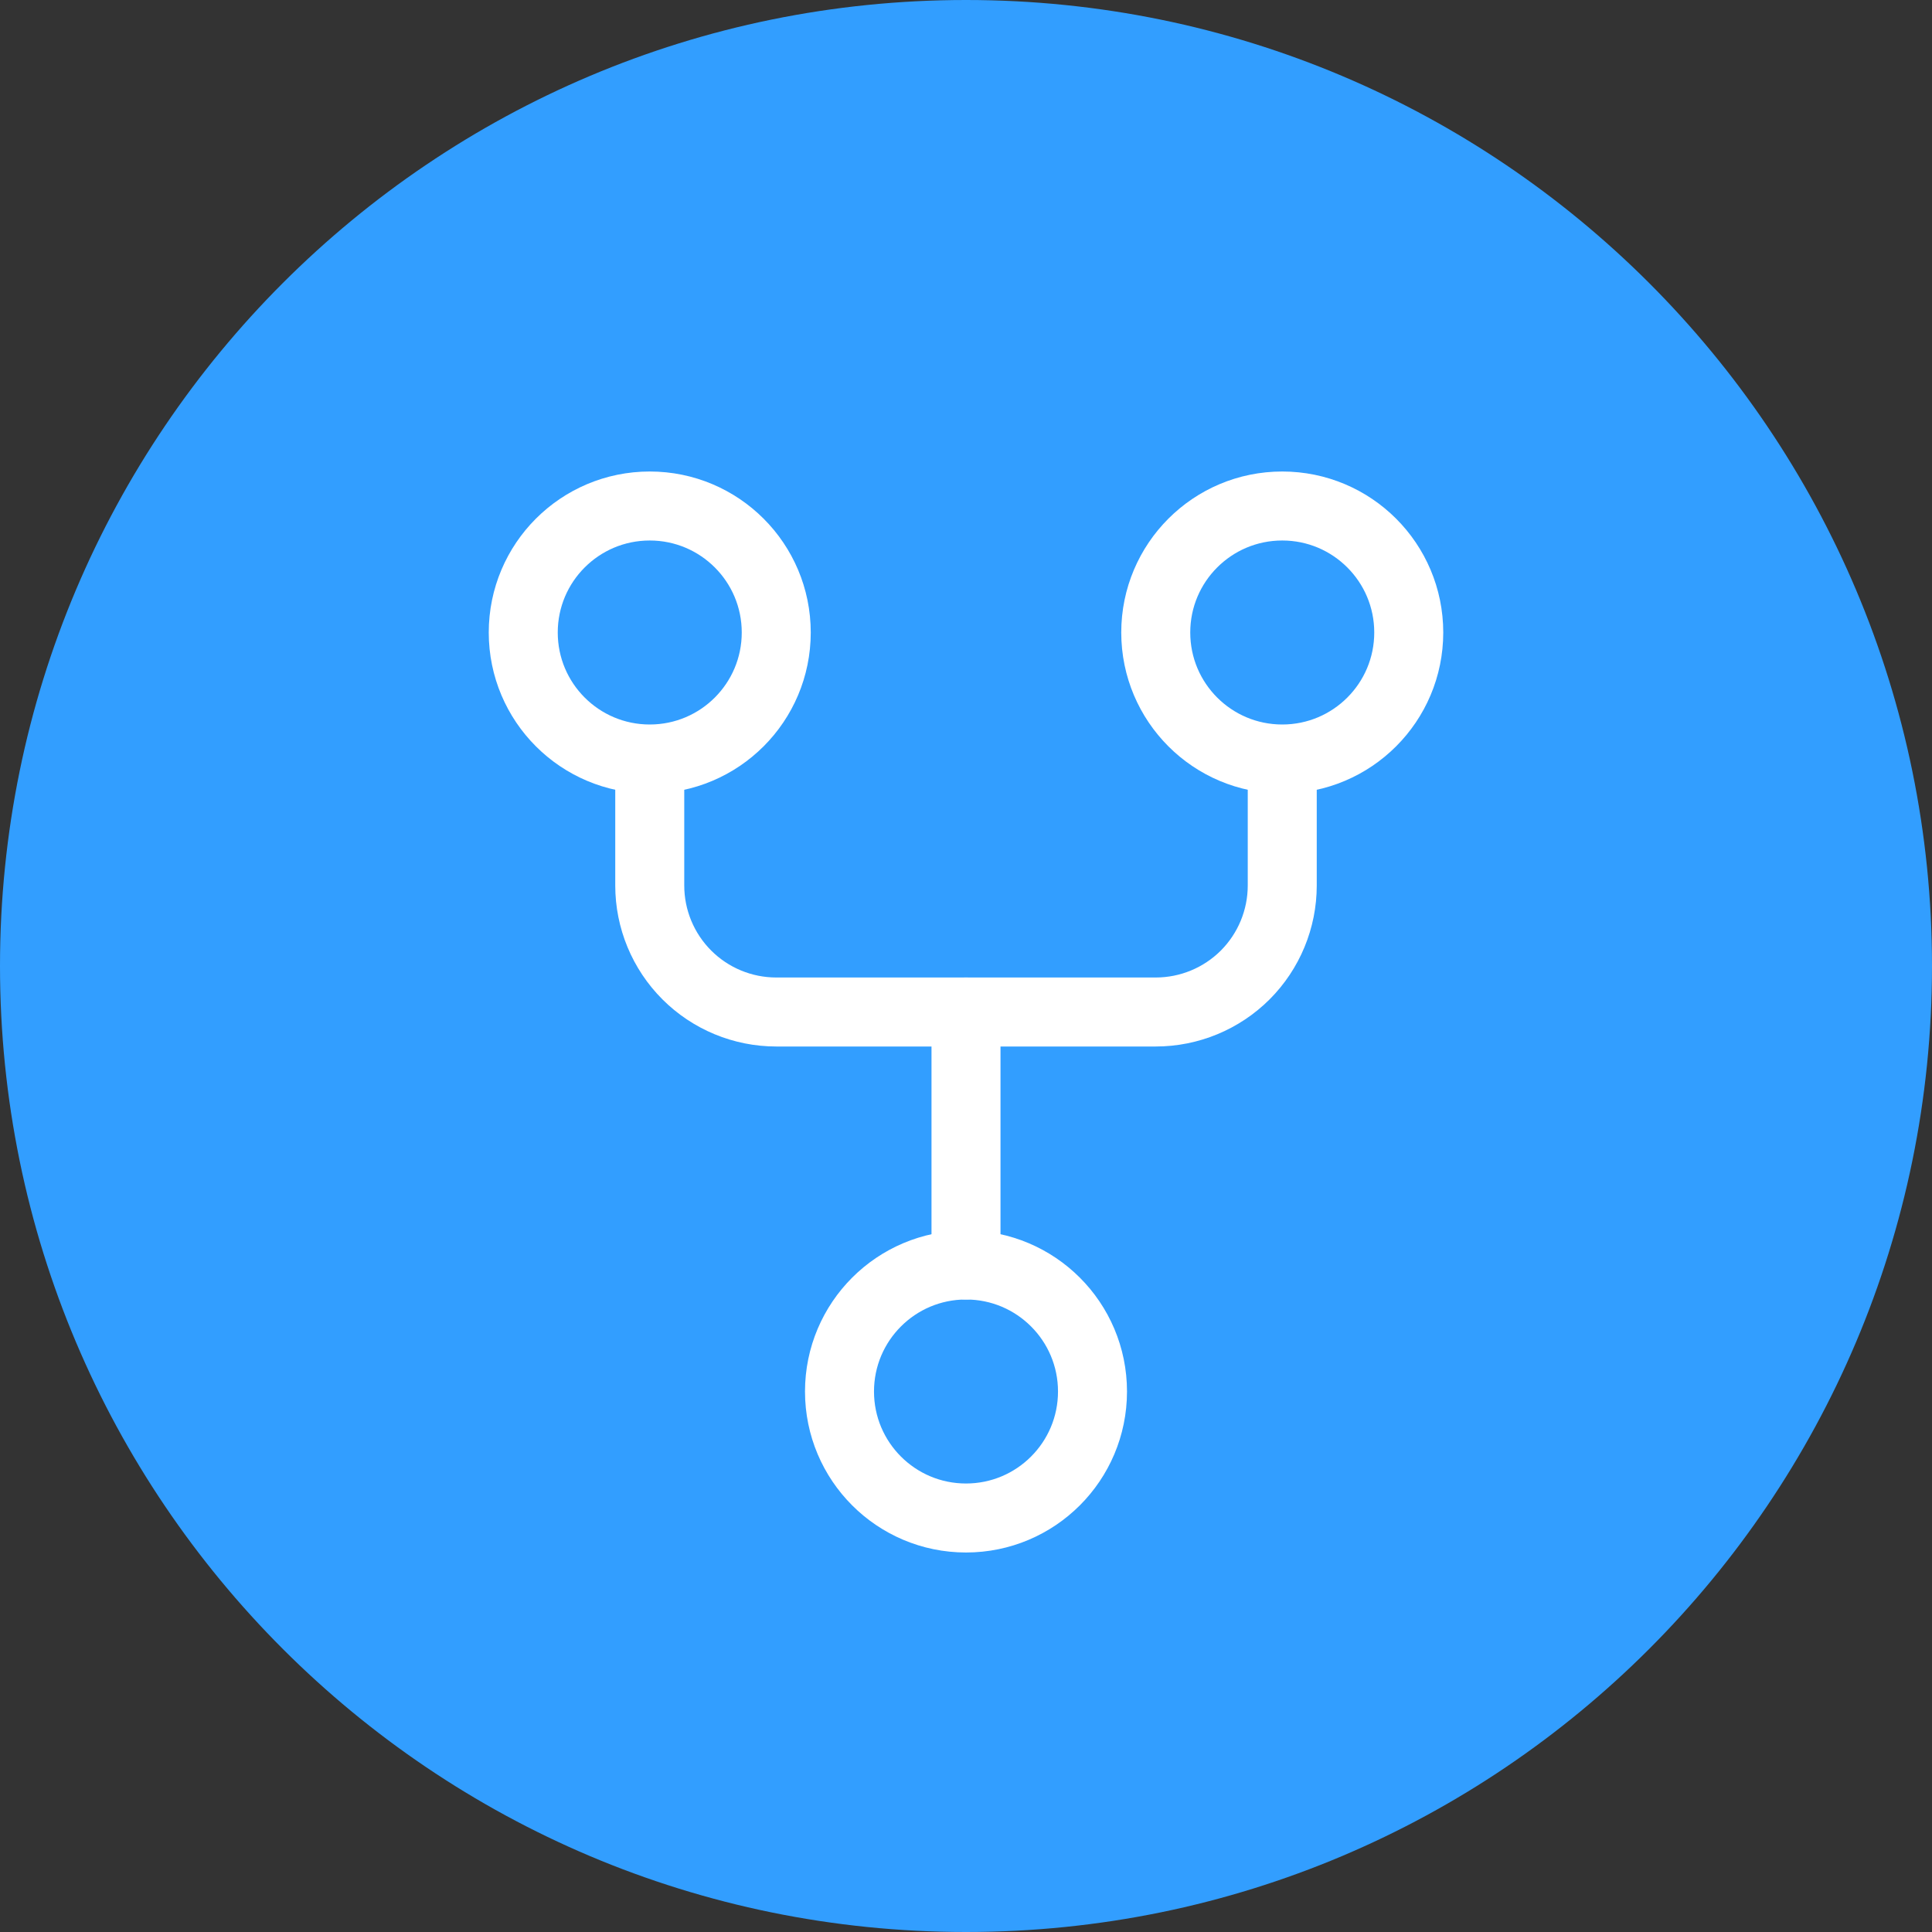 <svg width="42" height="42" viewBox="0 0 42 42" fill="none" xmlns="http://www.w3.org/2000/svg">
<rect x="0" y="0" width="42" height="42" fill="#333333" stroke="none"/>
<path d="M0 21C0 9.402 9.402 0 21 0V0C32.598 0 42 9.402 42 21V21C42 32.598 32.598 42 21 42V42C9.402 42 0 32.598 0 21V21Z" fill="#329EFF"/>
<path d="M14.125 16.5V19.25C14.125 19.979 14.415 20.679 14.931 21.195C15.446 21.71 16.146 22 16.875 22H25.125C25.854 22 26.554 21.71 27.07 21.195C27.585 20.679 27.875 19.979 27.875 19.25V16.5" fill="#329EFF"/>
<path d="M14.125 16.5V19.25C14.125 19.979 14.415 20.679 14.931 21.195C15.446 21.71 16.146 22 16.875 22H25.125C25.854 22 26.554 21.71 27.07 21.195C27.585 20.679 27.875 19.979 27.875 19.25V16.5" stroke="white" stroke-width="1.5" stroke-linecap="round" stroke-linejoin="round"/>
<path d="M21 33C22.519 33 23.75 31.769 23.75 30.25C23.75 28.731 22.519 27.5 21 27.5C19.481 27.5 18.25 28.731 18.25 30.25C18.25 31.769 19.481 33 21 33Z" fill="#329EFF" stroke="white" stroke-width="1.5" stroke-linecap="round" stroke-linejoin="round"/>
<path d="M14.125 16.5C15.644 16.5 16.875 15.269 16.875 13.75C16.875 12.231 15.644 11 14.125 11C12.606 11 11.375 12.231 11.375 13.75C11.375 15.269 12.606 16.5 14.125 16.5Z" fill="#329EFF" stroke="white" stroke-width="1.5" stroke-linecap="round" stroke-linejoin="round"/>
<path d="M27.875 16.5C29.394 16.5 30.625 15.269 30.625 13.75C30.625 12.231 29.394 11 27.875 11C26.356 11 25.125 12.231 25.125 13.75C25.125 15.269 26.356 16.5 27.875 16.5Z" fill="#329EFF" stroke="white" stroke-width="1.5" stroke-linecap="round" stroke-linejoin="round"/>
<path d="M21 22V27.5" stroke="white" stroke-width="1.5" stroke-linecap="round" stroke-linejoin="round"/>
</svg>
